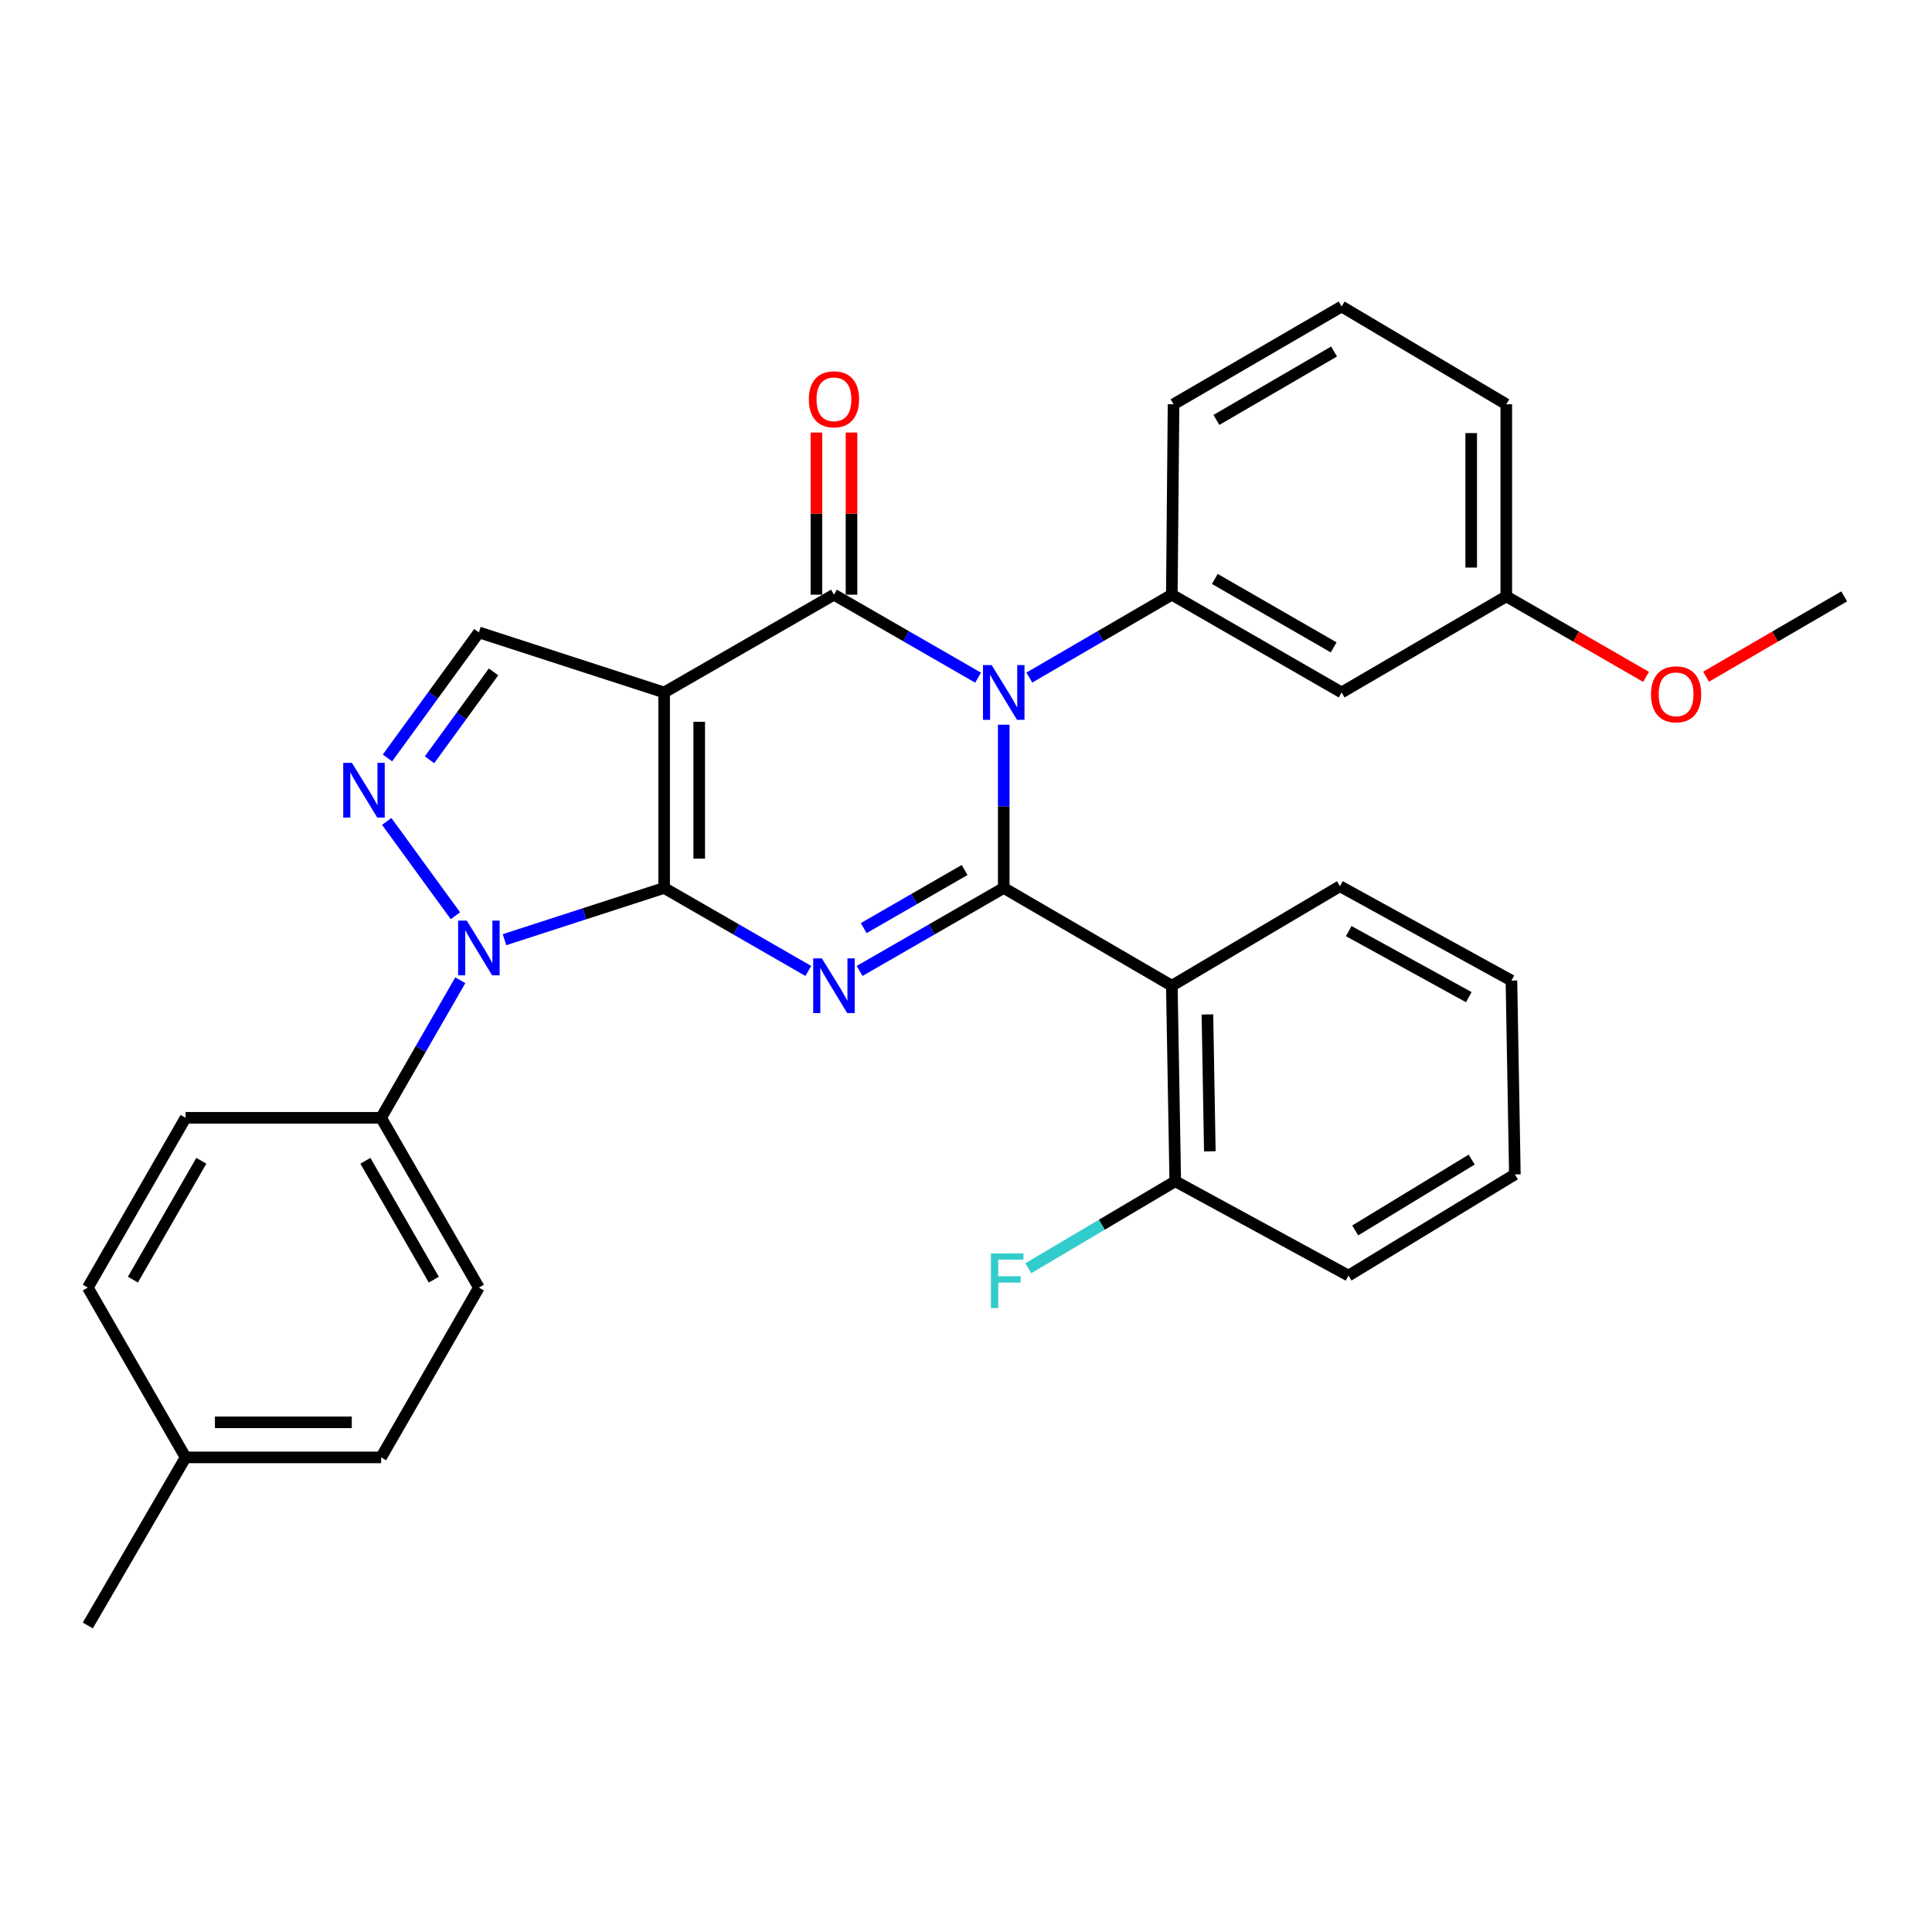 <?xml version='1.0' encoding='iso-8859-1'?>
<svg version='1.1' baseProfile='full'
              xmlns='http://www.w3.org/2000/svg'
                      xmlns:rdkit='http://www.rdkit.org/xml'
                      xmlns:xlink='http://www.w3.org/1999/xlink'
                  xml:space='preserve'
width='1000px' height='1000px' viewBox='0 0 1000 1000'>
<!-- END OF HEADER -->
<rect style='opacity:1.0;fill:#FFFFFF;stroke:none' width='1000' height='1000' x='0' y='0'> </rect>
<path class='bond-1' d='M 343.753,459.601 L 343.753,358.413' style='fill:none;fill-rule:evenodd;stroke:#000000;stroke-width:6px;stroke-linecap:butt;stroke-linejoin:miter;stroke-opacity:1' />
<path class='bond-1' d='M 361.914,444.423 L 361.914,373.591' style='fill:none;fill-rule:evenodd;stroke:#000000;stroke-width:6px;stroke-linecap:butt;stroke-linejoin:miter;stroke-opacity:1' />
<path class='bond-3' d='M 343.753,459.601 L 381.065,481.084' style='fill:none;fill-rule:evenodd;stroke:#000000;stroke-width:6px;stroke-linecap:butt;stroke-linejoin:miter;stroke-opacity:1' />
<path class='bond-3' d='M 381.065,481.084 L 418.378,502.567' style='fill:none;fill-rule:evenodd;stroke:#0000FF;stroke-width:6px;stroke-linecap:butt;stroke-linejoin:miter;stroke-opacity:1' />
<path class='bond-5' d='M 343.753,459.601 L 302.442,472.99' style='fill:none;fill-rule:evenodd;stroke:#000000;stroke-width:6px;stroke-linecap:butt;stroke-linejoin:miter;stroke-opacity:1' />
<path class='bond-5' d='M 302.442,472.99 L 261.131,486.38' style='fill:none;fill-rule:evenodd;stroke:#0000FF;stroke-width:6px;stroke-linecap:butt;stroke-linejoin:miter;stroke-opacity:1' />
<path class='bond-0' d='M 519.533,459.601 L 482.231,481.083' style='fill:none;fill-rule:evenodd;stroke:#000000;stroke-width:6px;stroke-linecap:butt;stroke-linejoin:miter;stroke-opacity:1' />
<path class='bond-0' d='M 482.231,481.083 L 444.928,502.566' style='fill:none;fill-rule:evenodd;stroke:#0000FF;stroke-width:6px;stroke-linecap:butt;stroke-linejoin:miter;stroke-opacity:1' />
<path class='bond-0' d='M 499.279,450.308 L 473.168,465.345' style='fill:none;fill-rule:evenodd;stroke:#000000;stroke-width:6px;stroke-linecap:butt;stroke-linejoin:miter;stroke-opacity:1' />
<path class='bond-0' d='M 473.168,465.345 L 447.056,480.383' style='fill:none;fill-rule:evenodd;stroke:#0000FF;stroke-width:6px;stroke-linecap:butt;stroke-linejoin:miter;stroke-opacity:1' />
<path class='bond-2' d='M 519.533,459.601 L 519.533,417.352' style='fill:none;fill-rule:evenodd;stroke:#000000;stroke-width:6px;stroke-linecap:butt;stroke-linejoin:miter;stroke-opacity:1' />
<path class='bond-2' d='M 519.533,417.352 L 519.533,375.103' style='fill:none;fill-rule:evenodd;stroke:#0000FF;stroke-width:6px;stroke-linecap:butt;stroke-linejoin:miter;stroke-opacity:1' />
<path class='bond-7' d='M 519.533,459.601 L 606.536,510.211' style='fill:none;fill-rule:evenodd;stroke:#000000;stroke-width:6px;stroke-linecap:butt;stroke-linejoin:miter;stroke-opacity:1' />
<path class='bond-4' d='M 343.753,358.413 L 431.653,307.804' style='fill:none;fill-rule:evenodd;stroke:#000000;stroke-width:6px;stroke-linecap:butt;stroke-linejoin:miter;stroke-opacity:1' />
<path class='bond-8' d='M 343.753,358.413 L 247.872,327.327' style='fill:none;fill-rule:evenodd;stroke:#000000;stroke-width:6px;stroke-linecap:butt;stroke-linejoin:miter;stroke-opacity:1' />
<path class='bond-9' d='M 532.79,350.702 L 569.663,329.253' style='fill:none;fill-rule:evenodd;stroke:#0000FF;stroke-width:6px;stroke-linecap:butt;stroke-linejoin:miter;stroke-opacity:1' />
<path class='bond-9' d='M 569.663,329.253 L 606.536,307.804' style='fill:none;fill-rule:evenodd;stroke:#000000;stroke-width:6px;stroke-linecap:butt;stroke-linejoin:miter;stroke-opacity:1' />
<path class='bond-32' d='M 506.258,350.768 L 468.956,329.286' style='fill:none;fill-rule:evenodd;stroke:#0000FF;stroke-width:6px;stroke-linecap:butt;stroke-linejoin:miter;stroke-opacity:1' />
<path class='bond-32' d='M 468.956,329.286 L 431.653,307.804' style='fill:none;fill-rule:evenodd;stroke:#000000;stroke-width:6px;stroke-linecap:butt;stroke-linejoin:miter;stroke-opacity:1' />
<path class='bond-12' d='M 440.734,307.804 L 440.734,265.845' style='fill:none;fill-rule:evenodd;stroke:#000000;stroke-width:6px;stroke-linecap:butt;stroke-linejoin:miter;stroke-opacity:1' />
<path class='bond-12' d='M 440.734,265.845 L 440.734,223.885' style='fill:none;fill-rule:evenodd;stroke:#FF0000;stroke-width:6px;stroke-linecap:butt;stroke-linejoin:miter;stroke-opacity:1' />
<path class='bond-12' d='M 422.573,307.804 L 422.573,265.845' style='fill:none;fill-rule:evenodd;stroke:#000000;stroke-width:6px;stroke-linecap:butt;stroke-linejoin:miter;stroke-opacity:1' />
<path class='bond-12' d='M 422.573,265.845 L 422.573,223.885' style='fill:none;fill-rule:evenodd;stroke:#FF0000;stroke-width:6px;stroke-linecap:butt;stroke-linejoin:miter;stroke-opacity:1' />
<path class='bond-6' d='M 235.72,473.991 L 200.169,425.172' style='fill:none;fill-rule:evenodd;stroke:#0000FF;stroke-width:6px;stroke-linecap:butt;stroke-linejoin:miter;stroke-opacity:1' />
<path class='bond-10' d='M 238.258,507.373 L 217.76,542.97' style='fill:none;fill-rule:evenodd;stroke:#0000FF;stroke-width:6px;stroke-linecap:butt;stroke-linejoin:miter;stroke-opacity:1' />
<path class='bond-10' d='M 217.76,542.97 L 197.262,578.568' style='fill:none;fill-rule:evenodd;stroke:#000000;stroke-width:6px;stroke-linecap:butt;stroke-linejoin:miter;stroke-opacity:1' />
<path class='bond-31' d='M 200.545,392.316 L 224.208,359.822' style='fill:none;fill-rule:evenodd;stroke:#0000FF;stroke-width:6px;stroke-linecap:butt;stroke-linejoin:miter;stroke-opacity:1' />
<path class='bond-31' d='M 224.208,359.822 L 247.872,327.327' style='fill:none;fill-rule:evenodd;stroke:#000000;stroke-width:6px;stroke-linecap:butt;stroke-linejoin:miter;stroke-opacity:1' />
<path class='bond-31' d='M 222.325,393.259 L 238.889,370.513' style='fill:none;fill-rule:evenodd;stroke:#0000FF;stroke-width:6px;stroke-linecap:butt;stroke-linejoin:miter;stroke-opacity:1' />
<path class='bond-31' d='M 238.889,370.513 L 255.454,347.766' style='fill:none;fill-rule:evenodd;stroke:#000000;stroke-width:6px;stroke-linecap:butt;stroke-linejoin:miter;stroke-opacity:1' />
<path class='bond-13' d='M 606.536,510.211 L 608.312,611.419' style='fill:none;fill-rule:evenodd;stroke:#000000;stroke-width:6px;stroke-linecap:butt;stroke-linejoin:miter;stroke-opacity:1' />
<path class='bond-13' d='M 624.961,525.073 L 626.204,595.919' style='fill:none;fill-rule:evenodd;stroke:#000000;stroke-width:6px;stroke-linecap:butt;stroke-linejoin:miter;stroke-opacity:1' />
<path class='bond-18' d='M 606.536,510.211 L 693.538,458.703' style='fill:none;fill-rule:evenodd;stroke:#000000;stroke-width:6px;stroke-linecap:butt;stroke-linejoin:miter;stroke-opacity:1' />
<path class='bond-11' d='M 606.536,307.804 L 694.426,358.413' style='fill:none;fill-rule:evenodd;stroke:#000000;stroke-width:6px;stroke-linecap:butt;stroke-linejoin:miter;stroke-opacity:1' />
<path class='bond-11' d='M 628.782,299.657 L 690.305,335.083' style='fill:none;fill-rule:evenodd;stroke:#000000;stroke-width:6px;stroke-linecap:butt;stroke-linejoin:miter;stroke-opacity:1' />
<path class='bond-21' d='M 606.536,307.804 L 607.424,209.249' style='fill:none;fill-rule:evenodd;stroke:#000000;stroke-width:6px;stroke-linecap:butt;stroke-linejoin:miter;stroke-opacity:1' />
<path class='bond-14' d='M 197.262,578.568 L 247.872,666.458' style='fill:none;fill-rule:evenodd;stroke:#000000;stroke-width:6px;stroke-linecap:butt;stroke-linejoin:miter;stroke-opacity:1' />
<path class='bond-14' d='M 189.115,600.814 L 224.542,662.337' style='fill:none;fill-rule:evenodd;stroke:#000000;stroke-width:6px;stroke-linecap:butt;stroke-linejoin:miter;stroke-opacity:1' />
<path class='bond-15' d='M 197.262,578.568 L 96.064,578.568' style='fill:none;fill-rule:evenodd;stroke:#000000;stroke-width:6px;stroke-linecap:butt;stroke-linejoin:miter;stroke-opacity:1' />
<path class='bond-16' d='M 694.426,358.413 L 779.653,308.681' style='fill:none;fill-rule:evenodd;stroke:#000000;stroke-width:6px;stroke-linecap:butt;stroke-linejoin:miter;stroke-opacity:1' />
<path class='bond-17' d='M 608.312,611.419 L 570.284,633.923' style='fill:none;fill-rule:evenodd;stroke:#000000;stroke-width:6px;stroke-linecap:butt;stroke-linejoin:miter;stroke-opacity:1' />
<path class='bond-17' d='M 570.284,633.923 L 532.257,656.428' style='fill:none;fill-rule:evenodd;stroke:#33CCCC;stroke-width:6px;stroke-linecap:butt;stroke-linejoin:miter;stroke-opacity:1' />
<path class='bond-25' d='M 608.312,611.419 L 697.978,660.243' style='fill:none;fill-rule:evenodd;stroke:#000000;stroke-width:6px;stroke-linecap:butt;stroke-linejoin:miter;stroke-opacity:1' />
<path class='bond-20' d='M 247.872,666.458 L 197.262,754.348' style='fill:none;fill-rule:evenodd;stroke:#000000;stroke-width:6px;stroke-linecap:butt;stroke-linejoin:miter;stroke-opacity:1' />
<path class='bond-19' d='M 96.064,578.568 L 45.455,666.458' style='fill:none;fill-rule:evenodd;stroke:#000000;stroke-width:6px;stroke-linecap:butt;stroke-linejoin:miter;stroke-opacity:1' />
<path class='bond-19' d='M 104.211,600.814 L 68.784,662.337' style='fill:none;fill-rule:evenodd;stroke:#000000;stroke-width:6px;stroke-linecap:butt;stroke-linejoin:miter;stroke-opacity:1' />
<path class='bond-23' d='M 779.653,308.681 L 815.83,329.513' style='fill:none;fill-rule:evenodd;stroke:#000000;stroke-width:6px;stroke-linecap:butt;stroke-linejoin:miter;stroke-opacity:1' />
<path class='bond-23' d='M 815.83,329.513 L 852.008,350.345' style='fill:none;fill-rule:evenodd;stroke:#FF0000;stroke-width:6px;stroke-linecap:butt;stroke-linejoin:miter;stroke-opacity:1' />
<path class='bond-35' d='M 779.653,308.681 L 779.653,209.249' style='fill:none;fill-rule:evenodd;stroke:#000000;stroke-width:6px;stroke-linecap:butt;stroke-linejoin:miter;stroke-opacity:1' />
<path class='bond-35' d='M 761.492,293.767 L 761.492,224.164' style='fill:none;fill-rule:evenodd;stroke:#000000;stroke-width:6px;stroke-linecap:butt;stroke-linejoin:miter;stroke-opacity:1' />
<path class='bond-29' d='M 693.538,458.703 L 782.316,507.547' style='fill:none;fill-rule:evenodd;stroke:#000000;stroke-width:6px;stroke-linecap:butt;stroke-linejoin:miter;stroke-opacity:1' />
<path class='bond-29' d='M 698.101,481.942 L 760.245,516.132' style='fill:none;fill-rule:evenodd;stroke:#000000;stroke-width:6px;stroke-linecap:butt;stroke-linejoin:miter;stroke-opacity:1' />
<path class='bond-22' d='M 45.455,666.458 L 96.064,754.348' style='fill:none;fill-rule:evenodd;stroke:#000000;stroke-width:6px;stroke-linecap:butt;stroke-linejoin:miter;stroke-opacity:1' />
<path class='bond-33' d='M 197.262,754.348 L 96.064,754.348' style='fill:none;fill-rule:evenodd;stroke:#000000;stroke-width:6px;stroke-linecap:butt;stroke-linejoin:miter;stroke-opacity:1' />
<path class='bond-33' d='M 182.083,736.187 L 111.244,736.187' style='fill:none;fill-rule:evenodd;stroke:#000000;stroke-width:6px;stroke-linecap:butt;stroke-linejoin:miter;stroke-opacity:1' />
<path class='bond-24' d='M 607.424,209.249 L 694.426,158.649' style='fill:none;fill-rule:evenodd;stroke:#000000;stroke-width:6px;stroke-linecap:butt;stroke-linejoin:miter;stroke-opacity:1' />
<path class='bond-24' d='M 629.604,217.358 L 690.506,181.939' style='fill:none;fill-rule:evenodd;stroke:#000000;stroke-width:6px;stroke-linecap:butt;stroke-linejoin:miter;stroke-opacity:1' />
<path class='bond-27' d='M 96.064,754.348 L 45.455,841.351' style='fill:none;fill-rule:evenodd;stroke:#000000;stroke-width:6px;stroke-linecap:butt;stroke-linejoin:miter;stroke-opacity:1' />
<path class='bond-28' d='M 883.059,350.265 L 918.802,329.473' style='fill:none;fill-rule:evenodd;stroke:#FF0000;stroke-width:6px;stroke-linecap:butt;stroke-linejoin:miter;stroke-opacity:1' />
<path class='bond-28' d='M 918.802,329.473 L 954.545,308.681' style='fill:none;fill-rule:evenodd;stroke:#000000;stroke-width:6px;stroke-linecap:butt;stroke-linejoin:miter;stroke-opacity:1' />
<path class='bond-26' d='M 694.426,158.649 L 779.653,209.249' style='fill:none;fill-rule:evenodd;stroke:#000000;stroke-width:6px;stroke-linecap:butt;stroke-linejoin:miter;stroke-opacity:1' />
<path class='bond-34' d='M 697.978,660.243 L 784.092,607.868' style='fill:none;fill-rule:evenodd;stroke:#000000;stroke-width:6px;stroke-linecap:butt;stroke-linejoin:miter;stroke-opacity:1' />
<path class='bond-34' d='M 701.458,636.87 L 761.738,600.207' style='fill:none;fill-rule:evenodd;stroke:#000000;stroke-width:6px;stroke-linecap:butt;stroke-linejoin:miter;stroke-opacity:1' />
<path class='bond-30' d='M 782.316,507.547 L 784.092,607.868' style='fill:none;fill-rule:evenodd;stroke:#000000;stroke-width:6px;stroke-linecap:butt;stroke-linejoin:miter;stroke-opacity:1' />
<path  class='atom-3' d='M 513.273 344.253
L 522.553 359.253
Q 523.473 360.733, 524.953 363.413
Q 526.433 366.093, 526.513 366.253
L 526.513 344.253
L 530.273 344.253
L 530.273 372.573
L 526.393 372.573
L 516.433 356.173
Q 515.273 354.253, 514.033 352.053
Q 512.833 349.853, 512.473 349.173
L 512.473 372.573
L 508.793 372.573
L 508.793 344.253
L 513.273 344.253
' fill='#0000FF'/>
<path  class='atom-4' d='M 425.393 496.051
L 434.673 511.051
Q 435.593 512.531, 437.073 515.211
Q 438.553 517.891, 438.633 518.051
L 438.633 496.051
L 442.393 496.051
L 442.393 524.371
L 438.513 524.371
L 428.553 507.971
Q 427.393 506.051, 426.153 503.851
Q 424.953 501.651, 424.593 500.971
L 424.593 524.371
L 420.913 524.371
L 420.913 496.051
L 425.393 496.051
' fill='#0000FF'/>
<path  class='atom-6' d='M 241.612 476.517
L 250.892 491.517
Q 251.812 492.997, 253.292 495.677
Q 254.772 498.357, 254.852 498.517
L 254.852 476.517
L 258.612 476.517
L 258.612 504.837
L 254.732 504.837
L 244.772 488.437
Q 243.612 486.517, 242.372 484.317
Q 241.172 482.117, 240.812 481.437
L 240.812 504.837
L 237.132 504.837
L 237.132 476.517
L 241.612 476.517
' fill='#0000FF'/>
<path  class='atom-7' d='M 182.134 394.842
L 191.414 409.842
Q 192.334 411.322, 193.814 414.002
Q 195.294 416.682, 195.374 416.842
L 195.374 394.842
L 199.134 394.842
L 199.134 423.162
L 195.254 423.162
L 185.294 406.762
Q 184.134 404.842, 182.894 402.642
Q 181.694 400.442, 181.334 399.762
L 181.334 423.162
L 177.654 423.162
L 177.654 394.842
L 182.134 394.842
' fill='#0000FF'/>
<path  class='atom-13' d='M 418.653 206.675
Q 418.653 199.875, 422.013 196.075
Q 425.373 192.275, 431.653 192.275
Q 437.933 192.275, 441.293 196.075
Q 444.653 199.875, 444.653 206.675
Q 444.653 213.555, 441.253 217.475
Q 437.853 221.355, 431.653 221.355
Q 425.413 221.355, 422.013 217.475
Q 418.653 213.595, 418.653 206.675
M 431.653 218.155
Q 435.973 218.155, 438.293 215.275
Q 440.653 212.355, 440.653 206.675
Q 440.653 201.115, 438.293 198.315
Q 435.973 195.475, 431.653 195.475
Q 427.333 195.475, 424.973 198.275
Q 422.653 201.075, 422.653 206.675
Q 422.653 212.395, 424.973 215.275
Q 427.333 218.155, 431.653 218.155
' fill='#FF0000'/>
<path  class='atom-18' d='M 512.889 648.746
L 529.729 648.746
L 529.729 651.986
L 516.689 651.986
L 516.689 660.586
L 528.289 660.586
L 528.289 663.866
L 516.689 663.866
L 516.689 677.066
L 512.889 677.066
L 512.889 648.746
' fill='#33CCCC'/>
<path  class='atom-24' d='M 854.543 359.371
Q 854.543 352.571, 857.903 348.771
Q 861.263 344.971, 867.543 344.971
Q 873.823 344.971, 877.183 348.771
Q 880.543 352.571, 880.543 359.371
Q 880.543 366.251, 877.143 370.171
Q 873.743 374.051, 867.543 374.051
Q 861.303 374.051, 857.903 370.171
Q 854.543 366.291, 854.543 359.371
M 867.543 370.851
Q 871.863 370.851, 874.183 367.971
Q 876.543 365.051, 876.543 359.371
Q 876.543 353.811, 874.183 351.011
Q 871.863 348.171, 867.543 348.171
Q 863.223 348.171, 860.863 350.971
Q 858.543 353.771, 858.543 359.371
Q 858.543 365.091, 860.863 367.971
Q 863.223 370.851, 867.543 370.851
' fill='#FF0000'/>
</svg>
